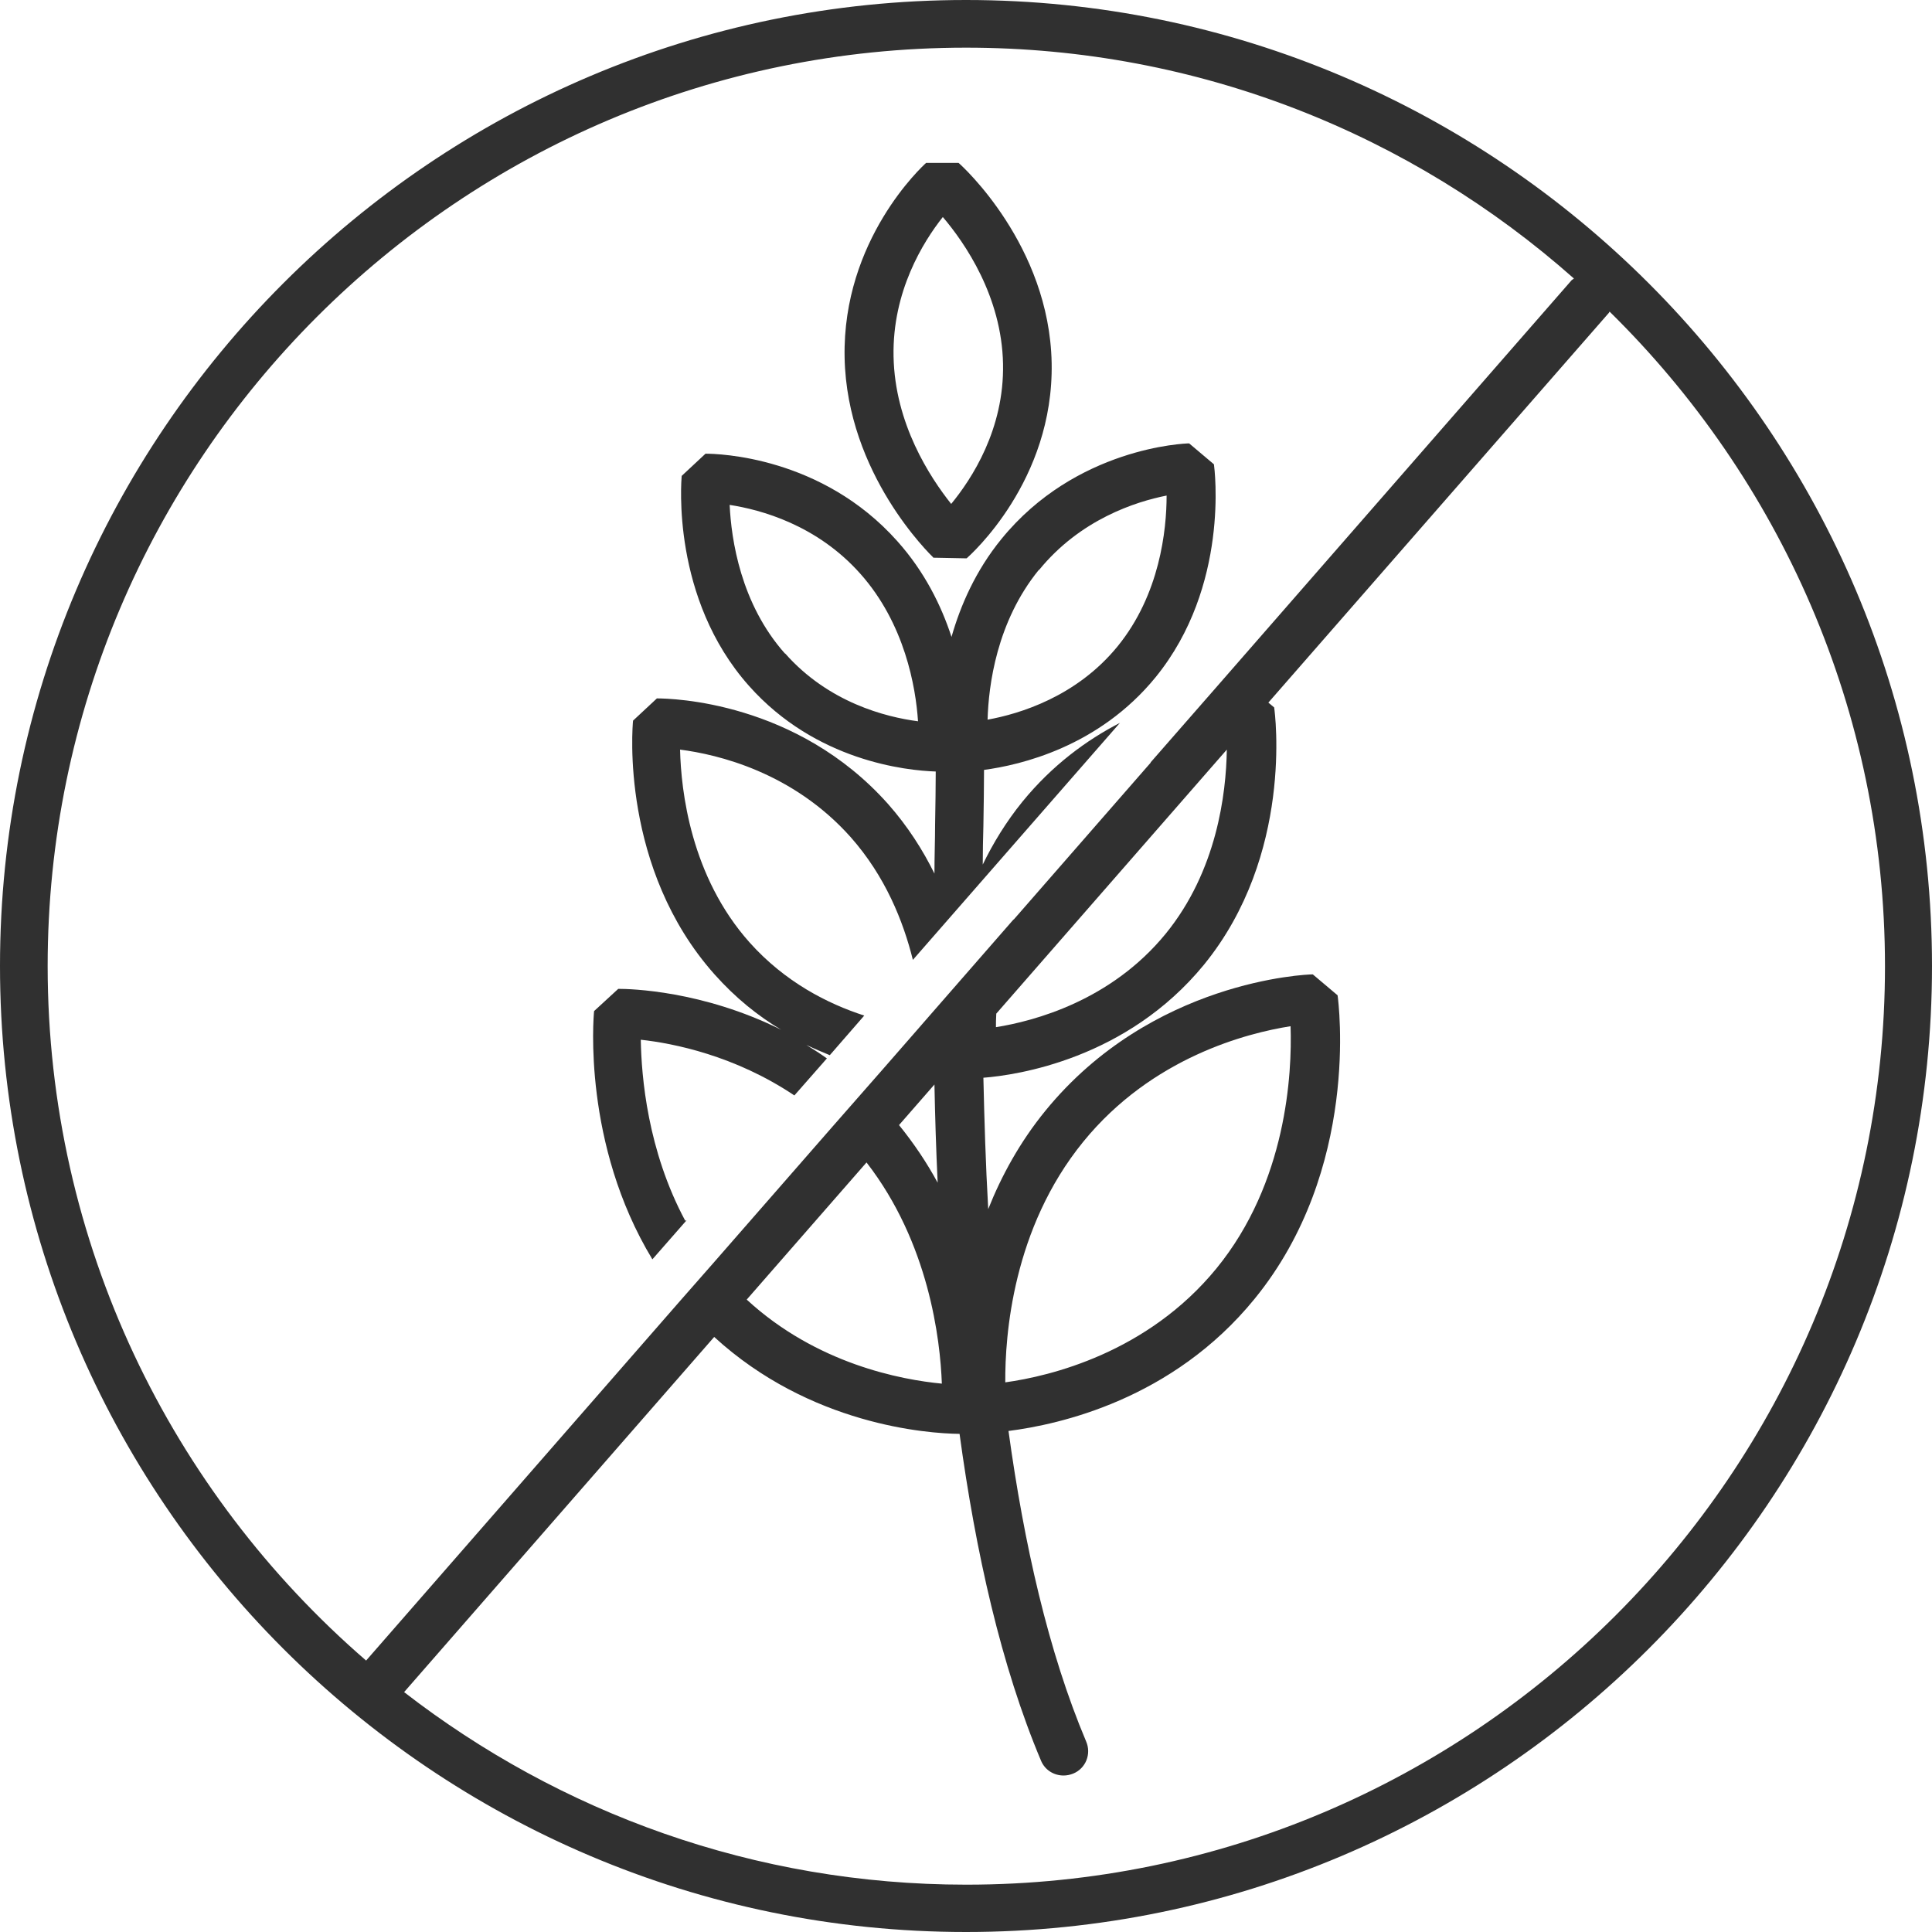 <?xml version="1.0" encoding="UTF-8"?><svg id="Layer_2" xmlns="http://www.w3.org/2000/svg" viewBox="0 0 60 60"><defs><style>.cls-1{fill:#303030;}</style></defs><g id="Layer_1-2"><g><path class="cls-1" d="M21.28,37.91c-1.17-2.18-1.36-4.47-1.38-5.62,1.01,.11,2.92,.49,4.77,1.73l1.01-1.15c-.21-.15-.43-.29-.64-.42,.25,.12,.49,.22,.73,.32l1.07-1.23c-1.14-.37-2.46-1.04-3.56-2.27-1.83-2.05-2.13-4.71-2.16-5.99,1.17,.15,3.5,.7,5.3,2.72,1.07,1.21,1.63,2.6,1.93,3.81l6.43-7.36c-1.03,.53-2.1,1.31-3.03,2.45-.51,.63-.91,1.29-1.23,1.95,0-.42,.01-.82,.02-1.2,.01-.65,.02-1.23,.02-1.74,1.12-.15,3.56-.71,5.33-2.88,2.3-2.83,1.83-6.46,1.81-6.61l-.77-.65c-.14,0-3.52,.13-5.83,2.97-.8,.98-1.27,2.06-1.55,3.04-.32-.98-.84-2.03-1.68-2.97-2.35-2.64-5.57-2.72-5.96-2.72h0l-.74,.69c-.01,.15-.33,3.8,2.09,6.52,2.08,2.34,4.89,2.63,5.8,2.66,0,.49-.01,1.05-.02,1.65,0,.47-.02,.98-.02,1.52-.36-.73-.83-1.47-1.44-2.16-2.84-3.19-6.72-3.28-7.18-3.28h0l-.74,.69c-.02,.19-.4,4.59,2.53,7.88,.65,.73,1.35,1.29,2.07,1.72-2.45-1.22-4.69-1.27-5.06-1.27h0l-.75,.69c-.02,.19-.36,4.13,1.81,7.71l1.06-1.21Zm10.99-20.21c1.28-1.57,3-2.12,3.96-2.31,0,1.07-.21,3.07-1.52,4.68-1.28,1.57-3.05,2.1-4.04,2.28,.03-1.06,.28-3.04,1.59-4.65Zm-7.89,2.6c-1.38-1.55-1.67-3.55-1.72-4.62,.97,.15,2.71,.62,4.06,2.14,1.38,1.55,1.72,3.52,1.79,4.58-1-.13-2.78-.58-4.13-2.11Z"/><path class="cls-1" d="M29,17.32l1.02,.02c.11-.1,2.71-2.4,2.64-6.07-.07-3.65-2.77-6.11-2.89-6.21h-1.01c-.11,.1-2.6,2.38-2.53,6.04,.07,3.63,2.66,6.12,2.77,6.23Zm.28-10.58c.69,.81,1.83,2.47,1.87,4.56,.04,2.03-.97,3.57-1.61,4.35-.66-.83-1.75-2.49-1.79-4.58-.04-2.02,.92-3.56,1.53-4.33Z"/><path class="cls-1" d="M30,0C13.46,0,0,13.46,0,30s13.46,30,30,30,30-13.46,30-30S46.54,0,30,0ZM1.48,30C1.48,14.27,14.27,1.48,30,1.48c7.24,0,13.85,2.71,18.88,7.17-.02,.02-.05,.03-.07,.05l-11.13,12.75s0,0,0,0l-1.95,2.23s0,0,.01,0l-4.26,4.88s0,0,0-.01l-2.81,3.22s0,0,0,0l-.13,.15s0,0,0,0l-1.17,1.34s0,0,0,0l-.5,.57s0,0,0,0l-1,1.14s0,0,0,0l-3.73,4.27s0,0,0,0l-1.01,1.15s0,0,0,0l-9.76,11.18C5.32,46.34,1.48,38.61,1.48,30Zm25.43,6.1c1.94,2.5,2.29,5.5,2.34,6.87-1.26-.12-3.89-.61-6.06-2.61l3.73-4.27Zm2.21,.63c-.33-.61-.73-1.21-1.2-1.79l1.1-1.26c.02,.99,.05,2.01,.1,3.05Zm1.82-5.25l7.16-8.2c-.02,1.37-.31,3.77-1.9,5.72-1.7,2.08-4.08,2.71-5.27,2.9,0-.12,0-.26,.01-.41Zm-.94,27.05c-6.57,0-12.62-2.24-17.45-5.98l9.63-11.03c2.98,2.73,6.61,3,7.62,3.01,.5,3.67,1.29,7.21,2.53,10.15,.12,.29,.4,.46,.7,.46,.1,0,.2-.02,.3-.06,.39-.16,.57-.61,.4-1-1.17-2.77-1.93-6.14-2.41-9.64,1.57-.2,5.09-.97,7.64-4.1,3.29-4.03,2.61-9.21,2.58-9.43l-.77-.65c-.2,0-5,.19-8.3,4.23-.8,.98-1.37,2.03-1.78,3.06-.08-1.4-.12-2.77-.15-4.08,1.04-.08,4.45-.58,6.85-3.51,2.78-3.41,2.21-7.8,2.18-7.99l-.18-.15,10.58-12.11s0-.02,.02-.03c5.27,5.18,8.55,12.38,8.55,20.33,0,15.73-12.8,28.52-28.52,28.52Zm1.22-15.6c-.01-1.46,.23-4.78,2.42-7.47,2.14-2.63,5.1-3.38,6.44-3.59,.05,1.47-.12,4.85-2.3,7.52-2.15,2.63-5.18,3.35-6.56,3.54Z"/></g></g></svg>